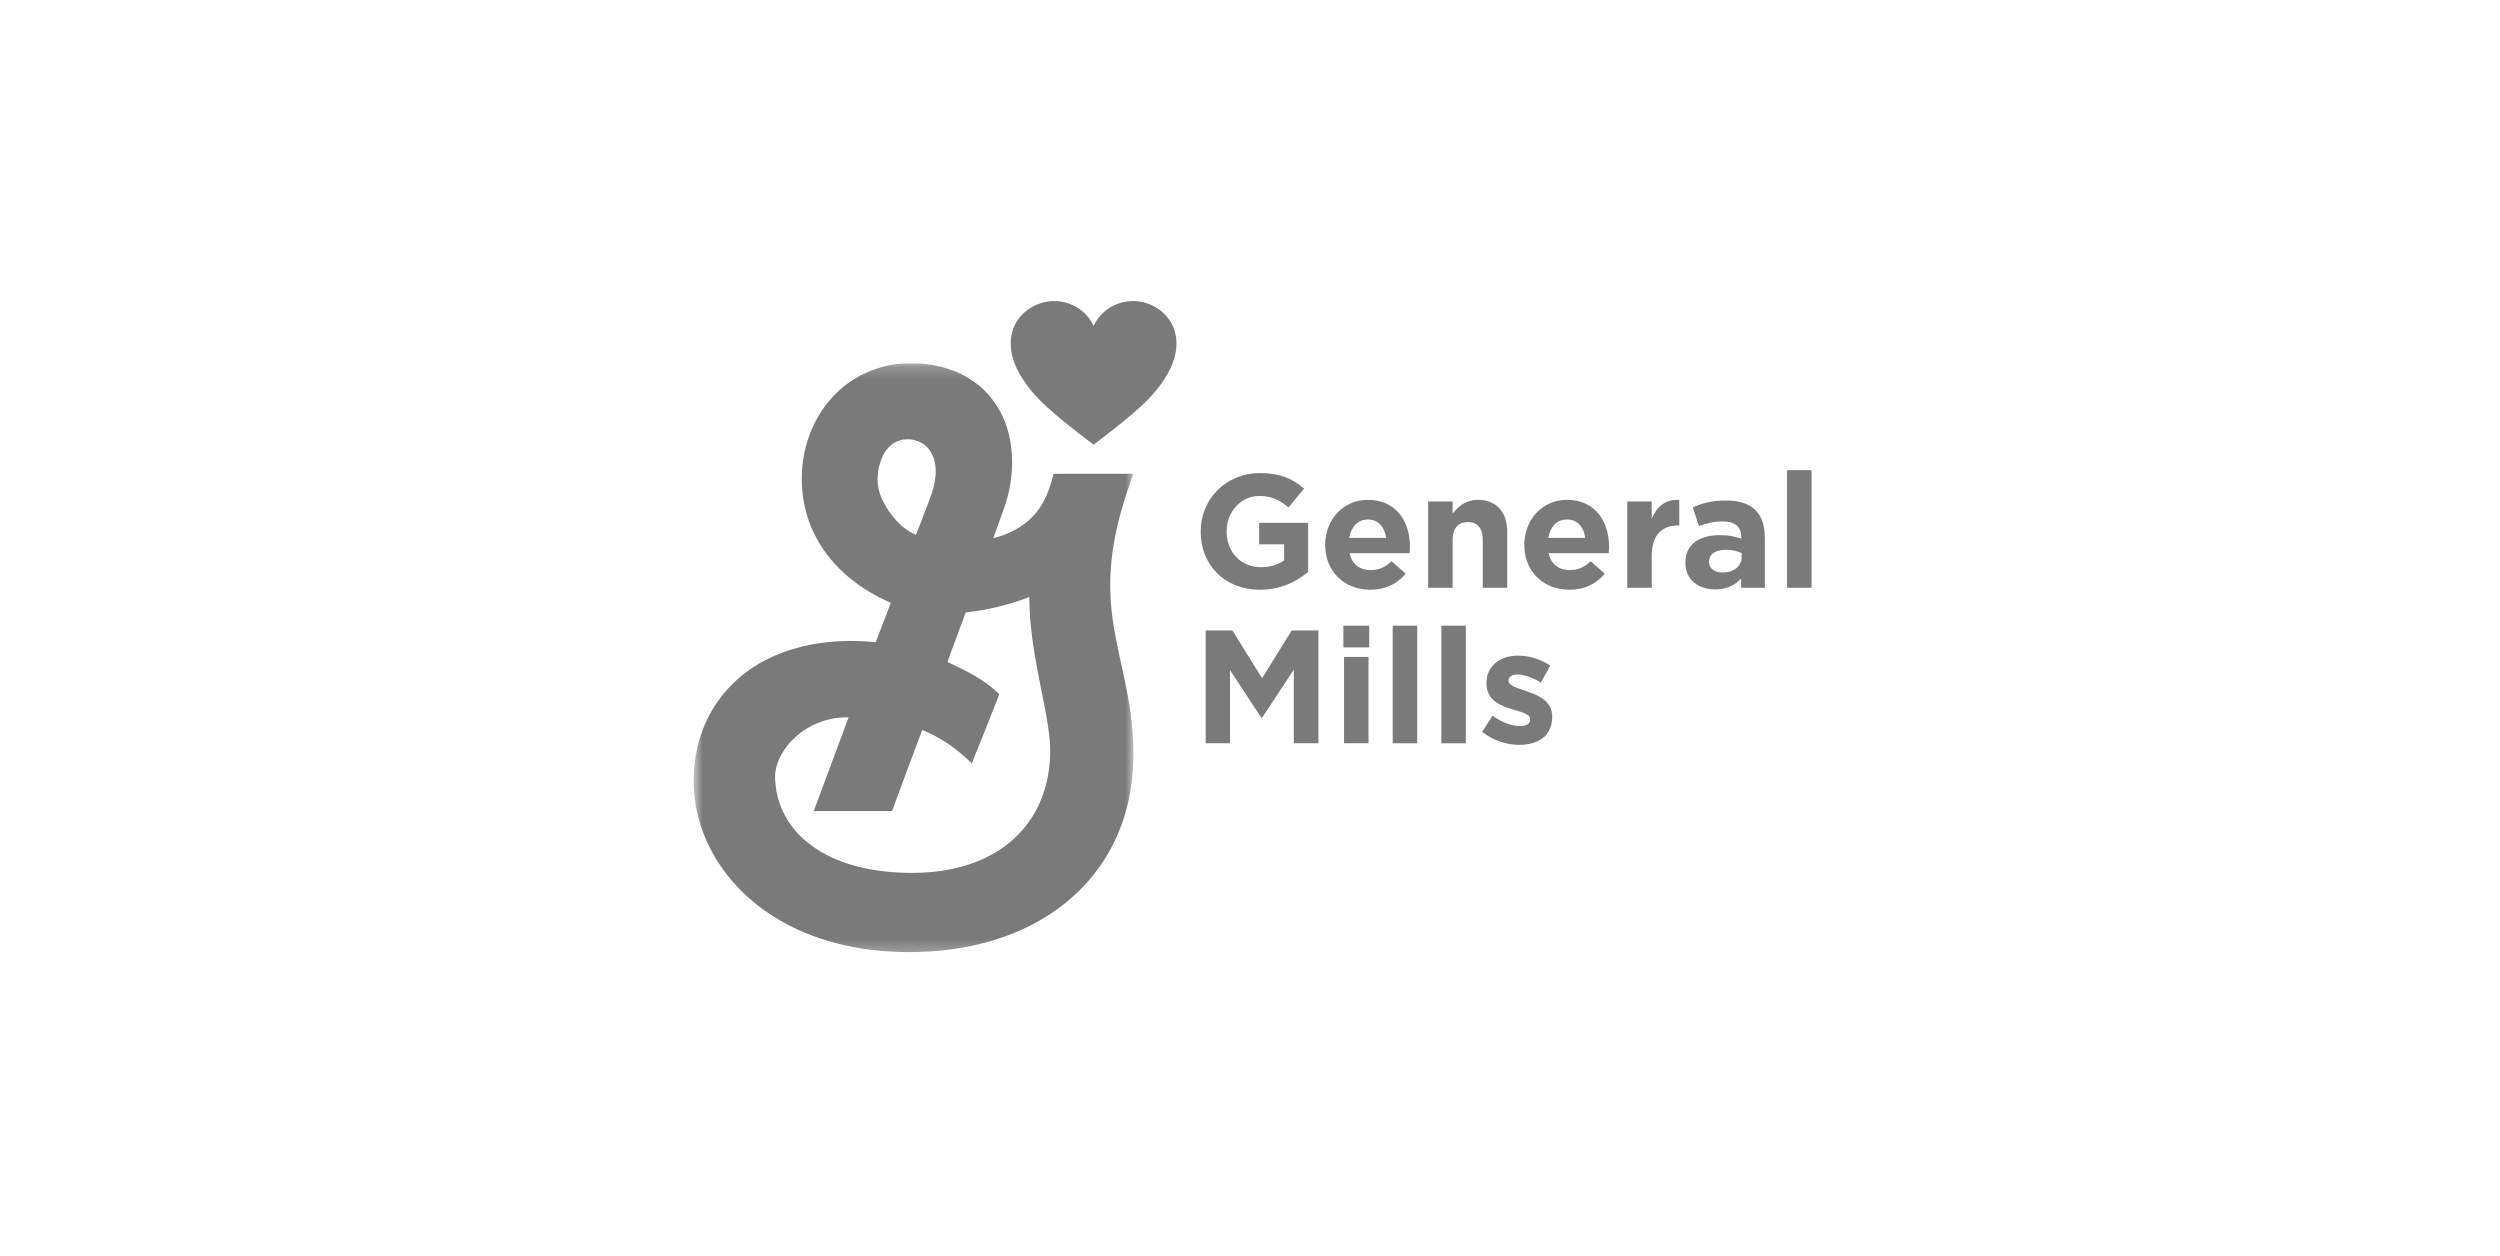 <?xml version="1.0" encoding="UTF-8"?>
<svg xmlns="http://www.w3.org/2000/svg" width="201" height="101" viewBox="0 0 201 101" fill="none">
  <g opacity="0.52">
    <mask id="mask0_440_330" style="mask-type:luminance" maskUnits="userSpaceOnUse" x="55" y="29" width="37" height="48">
      <path d="M55.742 29.19H91.185V76.739H55.742V29.19Z" fill="white"></path>
    </mask>
    <g mask="url(#mask0_440_330)">
      <path d="M72.555 29.223H74.017C75.471 29.344 76.925 29.749 78.142 30.578C79.602 31.538 80.64 33.077 81.075 34.765C81.618 36.867 81.39 39.127 80.623 41.142C80.374 41.855 80.114 42.565 79.861 43.276C81.041 42.967 82.194 42.424 83.035 41.519C83.946 40.59 84.409 39.335 84.706 38.092C86.849 38.081 88.992 38.09 91.135 38.087C90.027 41.03 89.21 44.139 89.267 47.307C89.287 50.964 90.62 54.434 90.984 58.048C91.253 60.493 91.175 63.008 90.474 65.38C89.831 67.596 88.657 69.662 87.053 71.32C85.444 73.003 83.434 74.274 81.272 75.113C78.5 76.194 75.498 76.605 72.535 76.544C69.002 76.47 65.418 75.666 62.383 73.803C59.761 72.214 57.597 69.795 56.521 66.901C55.437 64.028 55.512 60.713 56.817 57.926C57.829 55.745 59.646 53.982 61.8 52.941C64.458 51.659 67.496 51.336 70.407 51.636C70.813 50.58 71.212 49.519 71.627 48.466C69.176 47.417 66.947 45.678 65.664 43.3C63.702 39.729 64.146 34.896 66.962 31.901C68.392 30.324 70.446 29.381 72.555 29.223ZM70.948 36.711C70.461 37.792 70.407 39.088 70.933 40.165C71.504 41.355 72.409 42.461 73.633 43.004C73.882 42.435 74.088 41.847 74.314 41.27C74.658 40.349 75.078 39.439 75.194 38.452C75.312 37.633 75.187 36.73 74.651 36.073C74.094 35.409 73.118 35.148 72.301 35.422C71.682 35.618 71.213 36.133 70.948 36.711ZM77.647 49.237C77.166 50.569 76.644 51.887 76.177 53.226C77.653 53.921 79.183 54.638 80.343 55.823C79.614 57.678 78.887 59.534 78.13 61.378C76.984 60.245 75.649 59.282 74.142 58.696C73.325 60.864 72.525 63.035 71.721 65.208C69.622 65.213 67.523 65.211 65.424 65.209C66.362 62.699 67.294 60.187 68.228 57.674C66.167 57.612 64.097 58.657 62.983 60.407C62.509 61.138 62.221 62.021 62.341 62.898C62.456 64.753 63.414 66.498 64.843 67.667C66.794 69.283 69.355 69.942 71.835 70.128C73.886 70.269 75.987 70.147 77.946 69.484C79.711 68.913 81.343 67.862 82.49 66.388C83.992 64.49 84.579 61.98 84.407 59.592C84.24 57.762 83.799 55.97 83.466 54.166C83.079 52.134 82.758 50.074 82.758 47.999C81.117 48.634 79.397 49.052 77.647 49.237Z" fill="black"></path>
    </g>
    <path d="M87.924 35.754C91.162 33.293 92.805 31.92 93.853 30.101C95.327 27.542 94.433 25.371 92.566 24.523C90.815 23.727 88.736 24.474 87.924 26.191C87.112 24.474 85.034 23.727 83.282 24.523C81.415 25.371 80.522 27.542 81.996 30.101C83.044 31.92 84.686 33.293 87.924 35.754Z" fill="black"></path>
    <path d="M96.534 42.752V42.726C96.534 40.149 98.542 38.037 101.288 38.037C102.919 38.037 103.904 38.477 104.849 39.281L103.593 40.797C102.893 40.213 102.272 39.876 101.223 39.876C99.772 39.876 98.62 41.159 98.62 42.7V42.726C98.62 44.384 99.76 45.601 101.365 45.601C102.09 45.601 102.738 45.42 103.243 45.058V43.762H101.236V42.039H105.173V45.977C104.241 46.767 102.958 47.415 101.301 47.415C98.477 47.415 96.534 45.433 96.534 42.752Z" fill="black"></path>
    <path d="M106.546 43.827V43.801C106.546 41.819 107.958 40.187 109.978 40.187C112.297 40.187 113.36 41.987 113.36 43.956C113.36 44.111 113.346 44.293 113.334 44.475H108.501C108.696 45.368 109.318 45.834 110.198 45.834C110.86 45.834 111.339 45.628 111.883 45.122L113.01 46.12C112.362 46.923 111.429 47.414 110.173 47.414C108.088 47.414 106.546 45.951 106.546 43.827ZM111.442 43.243C111.325 42.363 110.808 41.767 109.978 41.767C109.163 41.767 108.631 42.35 108.475 43.243H111.442Z" fill="black"></path>
    <path d="M114.822 40.316H116.791V41.301C117.244 40.718 117.828 40.187 118.825 40.187C120.314 40.187 121.182 41.171 121.182 42.764V47.259H119.213V43.386C119.213 42.454 118.773 41.975 118.021 41.975C117.27 41.975 116.791 42.454 116.791 43.386V47.259H114.822V40.316Z" fill="black"></path>
    <path d="M122.554 43.827V43.801C122.554 41.819 123.967 40.187 125.987 40.187C128.305 40.187 129.368 41.987 129.368 43.956C129.368 44.111 129.354 44.293 129.341 44.475H124.51C124.704 45.368 125.326 45.834 126.207 45.834C126.868 45.834 127.347 45.628 127.891 45.122L129.018 46.12C128.37 46.923 127.438 47.414 126.181 47.414C124.096 47.414 122.554 45.951 122.554 43.827ZM127.45 43.243C127.334 42.363 126.816 41.767 125.987 41.767C125.171 41.767 124.64 42.35 124.484 43.243H127.45Z" fill="black"></path>
    <path d="M130.831 40.317H132.799V41.716C133.201 40.757 133.848 40.136 135.014 40.188V42.247H134.911C133.603 42.247 132.799 43.038 132.799 44.695V47.26H130.831V40.317Z" fill="black"></path>
    <path d="M135.507 45.265V45.239C135.507 43.723 136.66 43.023 138.305 43.023C139.004 43.023 139.51 43.141 140.002 43.309V43.192C140.002 42.376 139.496 41.923 138.512 41.923C137.761 41.923 137.23 42.065 136.595 42.299L136.102 40.797C136.867 40.459 137.618 40.239 138.796 40.239C139.872 40.239 140.649 40.524 141.142 41.016C141.66 41.534 141.892 42.299 141.892 43.231V47.26H139.989V46.508C139.51 47.039 138.849 47.389 137.89 47.389C136.582 47.389 135.507 46.638 135.507 45.265ZM140.027 44.811V44.462C139.69 44.306 139.25 44.203 138.771 44.203C137.929 44.203 137.411 44.539 137.411 45.161V45.187C137.411 45.718 137.851 46.028 138.486 46.028C139.406 46.028 140.027 45.524 140.027 44.811Z" fill="black"></path>
    <path d="M143.68 47.259H145.649V37.804H143.68V47.259Z" fill="black"></path>
    <path d="M96.936 50.691H99.085L101.469 54.525L103.852 50.691H106.002V59.758H104.02V53.839L101.469 57.711H101.417L98.891 53.877V59.758H96.936L96.936 50.691Z" fill="black"></path>
    <path d="M108.009 50.303H110.082V52.051H108.009V50.303ZM108.061 52.815H110.029V59.758H108.061V52.815Z" fill="black"></path>
    <path d="M111.973 59.759H113.942V50.303H111.973V59.759Z" fill="black"></path>
    <path d="M115.885 59.759H117.854V50.303H115.885V59.759Z" fill="black"></path>
    <path d="M119.162 58.838L120.003 57.543C120.755 58.087 121.544 58.373 122.192 58.373C122.762 58.373 123.021 58.164 123.021 57.854V57.828C123.021 57.401 122.348 57.258 121.584 57.025C120.612 56.74 119.511 56.287 119.511 54.94V54.913C119.511 53.502 120.651 52.712 122.049 52.712C122.93 52.712 123.889 53.01 124.64 53.515L123.889 54.875C123.203 54.474 122.516 54.228 122.011 54.228C121.532 54.228 121.286 54.435 121.286 54.707V54.732C121.286 55.121 121.945 55.302 122.697 55.561C123.668 55.885 124.796 56.352 124.796 57.621V57.647C124.796 59.188 123.643 59.887 122.14 59.887C121.169 59.887 120.081 59.563 119.162 58.838Z" fill="black"></path>
  </g>
</svg>
